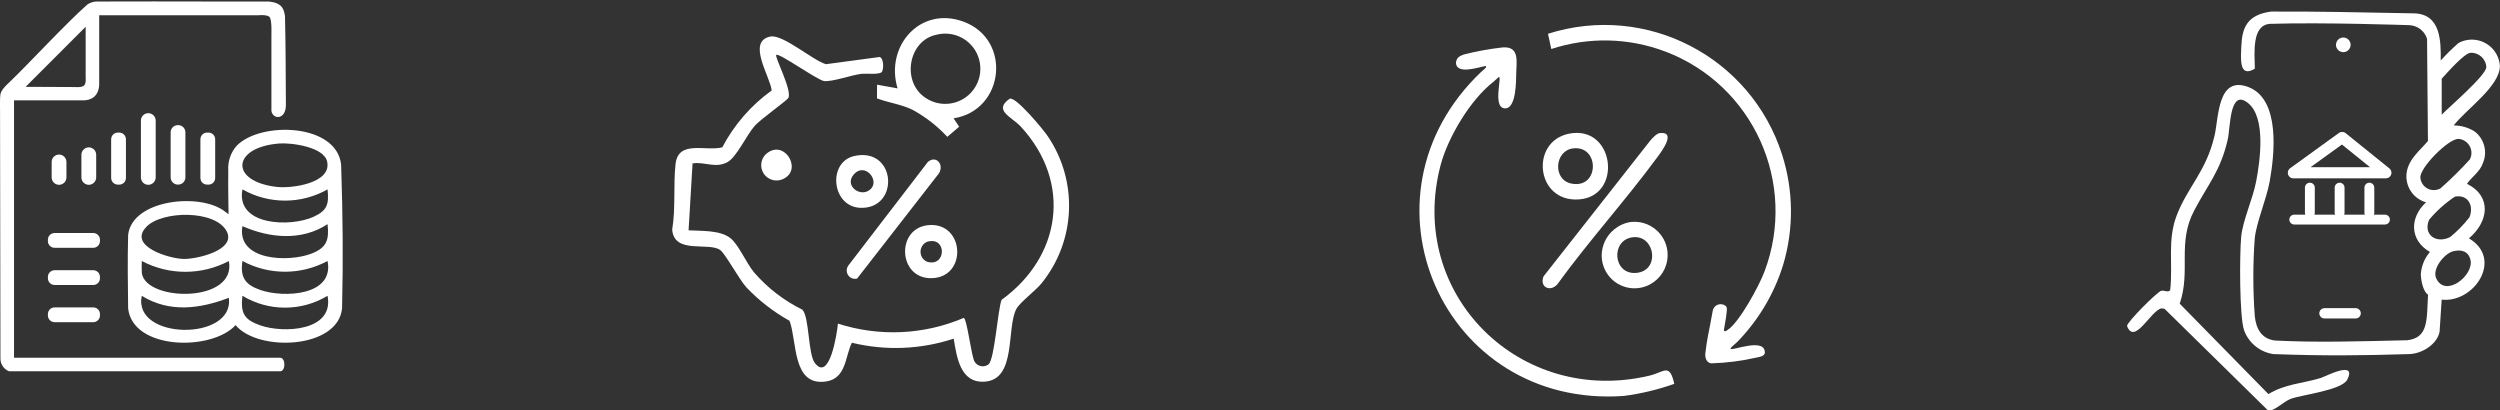 <?xml version="1.0" encoding="UTF-8"?>
<svg id="Warstwa_2" data-name="Warstwa 2" xmlns="http://www.w3.org/2000/svg" xmlns:xlink="http://www.w3.org/1999/xlink" viewBox="0 0 558 91.61">
  <rect x="0" y="0" width="558" height="91.61" fill="#333333" stroke="none"/>
  <defs>
    <style>
      .cls-1 {
        stroke-width: 2.3px;
      }

      .cls-1, .cls-2, .cls-3, .cls-4 {
        fill: none;
      }

      .cls-1, .cls-3, .cls-4 {
        stroke: #fff;
        stroke-linecap: round;
      }

      .cls-5 {
        fill: #fff;
      }

      .cls-6 {
        clip-path: url(#clippath-1);
      }

      .cls-3, .cls-4 {
        stroke-width: 2.2px;
      }

      .cls-4 {
        stroke-miterlimit: 10;
      }

      .cls-7 {
        clip-path: url(#clippath);
      }
    </style>
    <clipPath id="clippath">
      <rect class="cls-2" x="142.75" width="99.04" height="91.61"/>
    </clipPath>
    <clipPath id="clippath-1">
      <rect class="cls-2" x="474.77" y="2.56" width="83.23" height="89.05"/>
    </clipPath>
  </defs>
  <g id="Warstwa_1-2" data-name="Warstwa 1">
    <g id="Group_70" data-name="Group 70">
      <g class="cls-7">
        <g id="Group_69" data-name="Group 69">
          <path id="Path_235" data-name="Path 235" class="cls-5" d="M173.26,12.25c-.41.43,3.53,7.8,2.72,9.57-.27.59-6.17,4.75-7.51,6.25-1.85,2.08-4.02,6.95-6.07,8.1-2.69,1.49-5.03-.12-7.82.3l-.89,14.94c2.86.17,6.99-.08,9.31,1.72,1.83,1.41,3.52,5.5,5.28,7.64,3.01,3.48,6.68,6.32,10.81,8.35,1.55,1.58,1.27,9.86,2.74,11.84,3.36,4.53,5.05-6.89,5.19-8.73,9.21,2.97,19.18,2.52,28.08-1.27.73.12,1.69,8.46,2.41,9.74.59,1.01,1.88,1.36,2.9.78,0,0,0,0,0,0,.09-.05.18-.11.26-.17,1.35-1.37,1.99-11.91,2.88-14.38,13.36-9.68,15.74-26.23,4.32-38.64-2.04-2.22-6.26-3.63-2.52-6.25,1.34-.61,7.6,7,8.43,8.25,6.92,10.08,6.37,23.52-1.35,33-1.31,1.6-4.81,4.21-5.58,5.67-2.28,4.32.12,15.81-7.13,16.23-5.43.32-6.16-5.51-6.86-9.6-7.34,2.42-15.21,2.74-22.72.91-1.54,3.07-1.22,8.03-5.85,8.66-7.52,1.02-6.34-8.96-8.06-13.55-3.57-1.99-6.81-4.51-9.63-7.46-1.63-1.81-4.73-7.53-5.83-8.33-2.55-1.88-10.31,1.03-10.74-4.58.8-4.67.24-9.96.75-14.61.6-5.45,6.67-2.8,10.43-3.74,2.64-5.03,6.42-9.38,11.03-12.7-.31-3.06-5.63-10.93-.32-12.03,2.8-.58,9.41,5.28,12.43,6.17l11.99-1.61c.96.33.91,2.73.5,3.32-.49.7-3.46.31-4.56.44-2.25.27-6.56,1.83-8.35,1.61-1.47-.19-10.12-6.38-10.66-5.83"/>
          <path id="Path_236" data-name="Path 236" class="cls-5" d="M212.84,26.41l1.24,1.87-2.64,2.26c-2.24-2.41-4.86-4.45-7.75-6.03-2.56-1.24-5.33-1.57-7.95-2.55l.02-3.06,4.58.83c-2.85-9.41,5.04-18.45,14.7-14.9,10.88,4,9.16,19.81-2.2,21.58M208.98,7.76c-6.21,1.28-7.8,10.4-2.52,14,3.54,2.49,8.44,1.64,10.93-1.9s1.64-8.44-1.9-10.93c-1.89-1.33-4.27-1.76-6.51-1.17"/>
          <path id="Path_237" data-name="Path 237" class="cls-5" d="M207.13,36.12c1.89-1.57,3.67.73,2.41,2.61l-18.24,23.45c-1,.25-2.01-.35-2.26-1.35-.13-.51-.03-1.06.26-1.5l17.82-23.21Z"/>
          <path id="Path_238" data-name="Path 238" class="cls-5" d="M207.33,50.24c7.97-.62,8.66,11.62.65,11.85-7.57.22-8.1-11.27-.65-11.85M206.88,53.98c-1.22.56-1.76,2.01-1.2,3.23.24.53.67.95,1.2,1.2,4.39,1.35,4.54-5.83,0-4.43"/>
          <path id="Path_239" data-name="Path 239" class="cls-5" d="M190.64,34.83c8.92-2.02,10.18,10.41,2.72,11.49-7.66,1.11-9.04-10.06-2.72-11.49M194.4,42.13c1.94-2.03-1.44-5.94-3.83-3.21-2.29,2.62,1.73,5.41,3.83,3.21"/>
          <path id="Path_240" data-name="Path 240" class="cls-5" d="M170.89,34.46c3.98-3.64,8.18,3.11,4.26,5.3-1.6,1.01-3.71.53-4.72-1.07-.85-1.34-.66-3.09.46-4.23"/>
        </g>
      </g>
    </g>
    <g id="Group_74" data-name="Group 74">
      <g class="cls-6">
        <g id="Group_73" data-name="Group 73">
          <path id="Path_246" data-name="Path 246" class="cls-5" d="M524.66,10c0,.9-.73,1.64-1.63,1.64-.9,0-1.64-.73-1.64-1.63s.73-1.64,1.63-1.64c0,0,0,0,0,0,.9,0,1.63.73,1.64,1.63"/>
          <path id="Path_247" data-name="Path 247" class="cls-5" d="M544.52,74c-.5,2.78-3.84,4.92-6.7,5.03-10.44.32-18.79.43-30.41,0-2.95-.43-5.44-2.43-6.5-5.22-1.11-3.01-1.04-17.32-.67-21.05.36-3.58,2.6-8.39,3.34-12.3.86-4.56,2.25-14.21-1.83-17.47-4.15-3.33-3.9,5.42-4.51,8.1-1.63,7.15-4.42,10.02-7.52,15.94-3.81,7.27-.68,13.39-3.21,20.75l19.8,20.18c3.71-2.26,7.66-2.38,11.64-3.58,1.01-.31,8.16-4.1,5.98.32-1.2,2.42-10.12,3.39-12.63,4.32-1.7.63-3.78,2.93-5.1,2.57l-23.05-22.64c-.24-.07-.49-.11-.74-.12-2.37.52-6,8.32-7.66,3.92,0-.86,6.69-7.59,7.65-7.85.64-.17,1.57.5,1.99-.17.65-5.81-.7-11.16,1.49-16.76,2.52-6.43,6.51-9.66,8.4-17.66.96-4.05.63-13.52,7.56-10.88,7.21,2.75,5.82,15.16,4.76,21.03-.75,4.13-2.94,9.04-3.34,12.73-.42,5.78-.42,11.59.01,17.37.29,2.85,1.52,5.08,4.54,5.45,9.59.47,18.42.19,29.51-.07,4.73-.56,4.31-4.51,4.62-10.17-1-.6-1.6-2.95-1.61-4.68.15-1.79.86-3.49,2.03-4.85-4.55-2.62-4.58-7.65-.87-11.08-2.62-.75-4.41-3.15-4.38-5.87.02-3.55,3.25-5.86,4.81-7.83l-.2-22.81c-.55-1.73-2.11-2.93-3.92-3.03,0,0-19.11-.67-31-.3-4.26.13-3.58,6.47-3.52,10.01-3.61,2.19-3.12-2.4-3.01-5.09.17-3.9,1.18-6.95,6.68-7.66,11.85-.03,17.71.15,31.82.4,6.16.11,6.03,6.53,6,10.52,1.25-1.37,2.56-2.67,3.95-3.89,3.04-1.66,6.85-.53,8.51,2.51.41.76.67,1.6.74,2.46.21,4.56-7.69,9.95-10.3,13.42,1.65,0,3.26.46,4.66,1.34,2.16,1.64,2.93,4.53,1.87,7.02-.66,1.99-2.53,3.14-3.57,4.66,5.61,2.82,4.83,8.47.44,12.18,7.73,4.6,1.17,14.48-6.09,13.68M544.99,25.6c1.67-1.74,9.96-8.8,9.96-10.64-.12-1.86-1.71-3.28-3.57-3.18-1.51.24-5.2,4.5-6.39,5.79v8.04ZM548.68,31c-2.21.01-8.6,6.38-8.46,8.68.15,1.66,1.61,2.89,3.28,2.74.43-.04.85-.17,1.22-.38,2.31-2.03,4.5-4.19,6.56-6.47.8-1.54.2-3.43-1.34-4.23-.39-.2-.82-.32-1.26-.35M547.92,43.9c-2.15,1.43-4.08,3.16-5.74,5.15-1.43,3.34,1.62,5.44,4.71,3.85,1.59-1.3,3.03-2.77,4.29-4.4,1.06-2.56-.32-5.2-3.26-4.6M547.49,56.1c-1.94.52-4.73,3.95-3.71,6.07,2.09,4.36,8.4-.72,7.64-4.13-.44-1.98-2.1-2.44-3.93-1.94"/>
          <path id="Path_250" data-name="Path 250" class="cls-1" d="M518.82,69.93h6.96"/>
          <path id="Path_249" data-name="Path 249" class="cls-3" d="M515.56,41.88v5.63"/>
          <line id="Line_3" data-name="Line 3" class="cls-4" x1="522.2" y1="41.88" x2="522.2" y2="47.51"/>
          <line id="Line_4" data-name="Line 4" class="cls-4" x1="528.84" y1="41.88" x2="528.84" y2="47.51"/>
          <line id="Line_5" data-name="Line 5" class="cls-4" x1="532.32" y1="49.01" x2="512.08" y2="49.01"/>
          <path id="Path_248" data-name="Path 248" class="cls-5" d="M532.53,39.81h-20.65c-.69,0-1.24-.56-1.24-1.25,0-.4.19-.77.52-1.01l10.88-7.87c.46-.33,1.07-.31,1.51.04l9.76,7.87c.54.43.62,1.22.19,1.75-.24.29-.59.46-.97.46M515.72,37.32h13.27l-6.27-5.06-7.01,5.06Z"/>
        </g>
      </g>
    </g>
    <g id="Group_68" data-name="Group 68">
      <g id="Group_65" data-name="Group 65">
        <g id="Group_75" data-name="Group 75">
          <path id="Path_224" data-name="Path 224" class="cls-5" d="M76.15,36.85c-.88-9.34-17.99-9.84-23.34-4.3-1.34,1.53-2,3.53-1.86,5.55-.05,4.31.03,6.02.06,9.72l-.79-.59c-5.35-4.27-20.66-2.79-21.62,5.17-.16,5.92-.06,10.84,0,16.43,1,9.32,18.63,9.6,23.98,3.74,5.04,6.05,22.9,5.33,23.77-3.76.26-11.4.16-20.67-.21-31.96M32.66,50.63h0c3.54-3.65,15.43-3.81,17.94,1,2.19,4.21-6.69,6.22-9.59,6.17-3.25-.06-12.53-2.85-8.34-7.16M31.64,66.03c6.21,3.82,12.92,2.92,19.43.44,1.38,9.7-21.49,9.52-19.43-.44M31.67,61.04c-.06-.93-.07-1.85-.02-2.78,6.08,3.21,13.35,3.21,19.43,0h0c1.82,9.4-18.36,9.12-19.41,2.78M73.11,50.04c.4,3.55-.21,5.25-3.58,6.56-5.07,1.98-16.75,1.66-15.42-6.13h0c6.08,2.7,13.24,3.36,19-.44M62.22,32.03h0c2.73-.22,10.13.73,10.81,4.08.98,4.8-7.92,5.99-11.25,5.61-10.62-1.22-9.99-8.84.44-9.68M54.11,42.27c5.89,3.34,13.11,3.34,19,0,.36,3.34-.09,4.73-3.15,6.13-5.13,2.33-17.36,2.03-15.85-6.13M58.09,72.62c-3.61-1.26-4.44-2.74-3.98-6.6,5.84,3.53,13.16,3.53,19,0h0c1.54,7.89-9.81,8.43-15.02,6.6M58.19,64.75c-3.42-1.17-4.63-2.78-4.08-6.5,5.93,3.2,13.07,3.2,19,0,1.55,7.8-9.83,8.25-14.92,6.5"/>
        </g>
      </g>
      <g id="Group_67" data-name="Group 67">
        <g id="Group_76" data-name="Group 76">
          <path id="Path_225" data-name="Path 225" class="cls-5" d="M38.09,39.6v-10.07c0-.88.72-1.6,1.6-1.6h.09c.88,0,1.6.72,1.6,1.6h0v10.07c0,.88-.72,1.6-1.6,1.6h-.09c-.88,0-1.6-.72-1.6-1.6h0"/>
          <path id="Path_226" data-name="Path 226" class="cls-5" d="M44.73,39.71v-8.62c0-.83.67-1.5,1.5-1.5h.3c.83,0,1.5.67,1.5,1.5v8.62c0,.83-.67,1.5-1.5,1.5h-.3c-.83,0-1.5-.67-1.5-1.5"/>
          <path id="Path_227" data-name="Path 227" class="cls-5" d="M31.45,39.56v-12.61c-.02-.91.7-1.66,1.61-1.69.91-.02,1.66.7,1.69,1.61,0,.03,0,.05,0,.08v12.61c.02.91-.7,1.66-1.61,1.69-.91.02-1.66-.7-1.69-1.61,0-.03,0-.05,0-.08"/>
          <path id="Path_228" data-name="Path 228" class="cls-5" d="M24.81,39.71v-8.62c0-.83.67-1.5,1.5-1.5h.3c.83,0,1.5.67,1.5,1.5v8.62c0,.83-.67,1.5-1.5,1.5h-.3c-.83,0-1.5-.67-1.5-1.5"/>
          <path id="Path_229" data-name="Path 229" class="cls-5" d="M18.17,39.56v-4.98c-.02-.91.7-1.66,1.61-1.69.91-.02,1.66.7,1.69,1.61,0,.03,0,.05,0,.08v4.98c.02.91-.7,1.66-1.61,1.69-.91.02-1.66-.7-1.69-1.61,0-.03,0-.05,0-.08"/>
          <path id="Path_230" data-name="Path 230" class="cls-5" d="M11.53,39.56v-3.45c.02-.91.78-1.63,1.69-1.61.88.02,1.58.73,1.61,1.61v3.45c.02.91-.7,1.66-1.61,1.69-.91.02-1.66-.7-1.69-1.61,0-.03,0-.05,0-.08"/>
          <path id="Path_231" data-name="Path 231" class="cls-5" d="M12.19,52.01h8.62c.83,0,1.5.67,1.5,1.5v.3c0,.83-.67,1.5-1.5,1.5h-8.62c-.83,0-1.5-.67-1.5-1.5v-.3c0-.83.67-1.5,1.5-1.5"/>
          <path id="Path_232" data-name="Path 232" class="cls-5" d="M12.19,60.31h8.62c.83,0,1.5.67,1.5,1.5v.3c0,.83-.67,1.5-1.5,1.5h-8.62c-.83,0-1.5-.67-1.5-1.5v-.3c0-.83.67-1.5,1.5-1.5"/>
          <path id="Path_233" data-name="Path 233" class="cls-5" d="M12.19,68.61h8.62c.83,0,1.5.67,1.5,1.5v.3c0,.83-.67,1.5-1.5,1.5h-8.62c-.83,0-1.5-.67-1.5-1.5v-.3c0-.83.67-1.5,1.5-1.5"/>
          <path id="Path_234" data-name="Path 234" class="cls-5" d="M2.05,82.88c-1.17-.44-1.94-1.55-1.95-2.8L.01,24.78s-.05-3.16.07-3.69c.24-1.05,1.03-1.8,2.2-2.91C5.92,14.73,14.95,4.98,19.51,1c.58-.39,1.25-.61,1.95-.66,20.68-.06,24.86.04,38.49,0,2.22.21,3.39.94,3.66,3.26.16,6.77.16,12.96.2,19.82.02,3.33-2.89,3.33-3.23,1.35V7.67s.14-3.24-.42-3.88c-.49-.56-2.42-.39-2.42-.39H22.14v14.97c.12,3.31-2.05,4.06-3.6,4.03H3.13v57.45h59.4c1.26,0,1.26,3.02,0,3.02H2.05ZM19.11,5.98l-13.39,13.4,11.15.05s1.4.15,1.91-.36c.48-.48.34-1.71.34-1.71V5.98Z"/>
        </g>
      </g>
    </g>
    <g id="Group_72" data-name="Group 72">
      <g id="Group_77" data-name="Group 77">
        <path id="Path_241" data-name="Path 241" class="cls-5" d="M387.67,76.39c-.18.24-1.36,1.06-1.42,1.46.19.59,7.78-2.68,7.66.91-.03.75-1.34.94-1.74,1.02-3.37.78-6.81,1.22-10.26,1.32-1-.19-1.31-1.12-1.3-2.04.4-3.62.78-4.66,1.69-9.77.22-.97,1.19-1.58,2.16-1.35.24.05.46.15.65.3.1.08.19.18.25.29.31.47-.39,3.88-.59,5.15.13.45.51.18.77.01,2.65-1.65,7.16-10,8.29-13.07,7.44-19.69-2.48-41.69-22.17-49.13-8.16-3.08-17.12-3.28-25.41-.55l-.74-3.4c21.9-6.97,45.3,5.12,52.27,27.02,2.54,7.97,2.62,16.51.23,24.52-2.01,6.52-5.56,12.46-10.34,17.33"/>
        <path id="Path_242" data-name="Path 242" class="cls-5" d="M370.52,29.7c3.69-.36.34,4.1-.48,5.22-7.17,9.76-15.39,18.8-22.5,28.61-1.67,1.72-3.96.47-3.01-1.86l23.84-30.33c.5-.56,1.39-1.57,2.14-1.65"/>
        <path id="Path_243" data-name="Path 243" class="cls-5" d="M351.12,29.7c9.35-.92,10.85,14.02,1.41,14.8-10.06.83-11.22-13.83-1.41-14.8M351.11,33.12c-4.14.5-4.61,7-.39,7.85,6.32,1.28,6.37-8.58.39-7.85"/>
        <path id="Path_244" data-name="Path 244" class="cls-5" d="M364.09,49.54c4.08-.39,7.7,2.59,8.1,6.67.25,2.64-.92,5.21-3.08,6.75-3.27,2.37-7.85,1.64-10.22-1.63-1.44-1.99-1.79-4.56-.93-6.86.98-2.65,3.33-4.55,6.13-4.94M364.47,52.95c-5.01.57-4.5,8.33.66,7.97,5.51-.39,4.33-8.52-.66-7.97"/>
        <path id="Path_245" data-name="Path 245" class="cls-5" d="M333.33,18.27c-5.09,3.91-10.13,12.35-11.77,18.52-7.68,28.93,17.8,53.95,46.66,47.04,3.22-.77,4.43-2.89,5.48,1.85-3.64,1.28-7.41,2.19-11.24,2.69-40.41,2.9-61.22-44.37-31.87-72.32.53-.5,1.49-1.11.96-1.32-1.61.3-6.37,1.95-6.58-.63.06-1.17.73-1.58,1.73-1.93,2.87-.73,5.78-1.26,8.72-1.59,3.76-.25,3.06,3.07,3.01,5.64-.04,1.78.04,8.21-2.62,7.96-2.8-.26-.33-7.72-1.36-6.93"/>
      </g>
    </g>
  </g>
</svg>